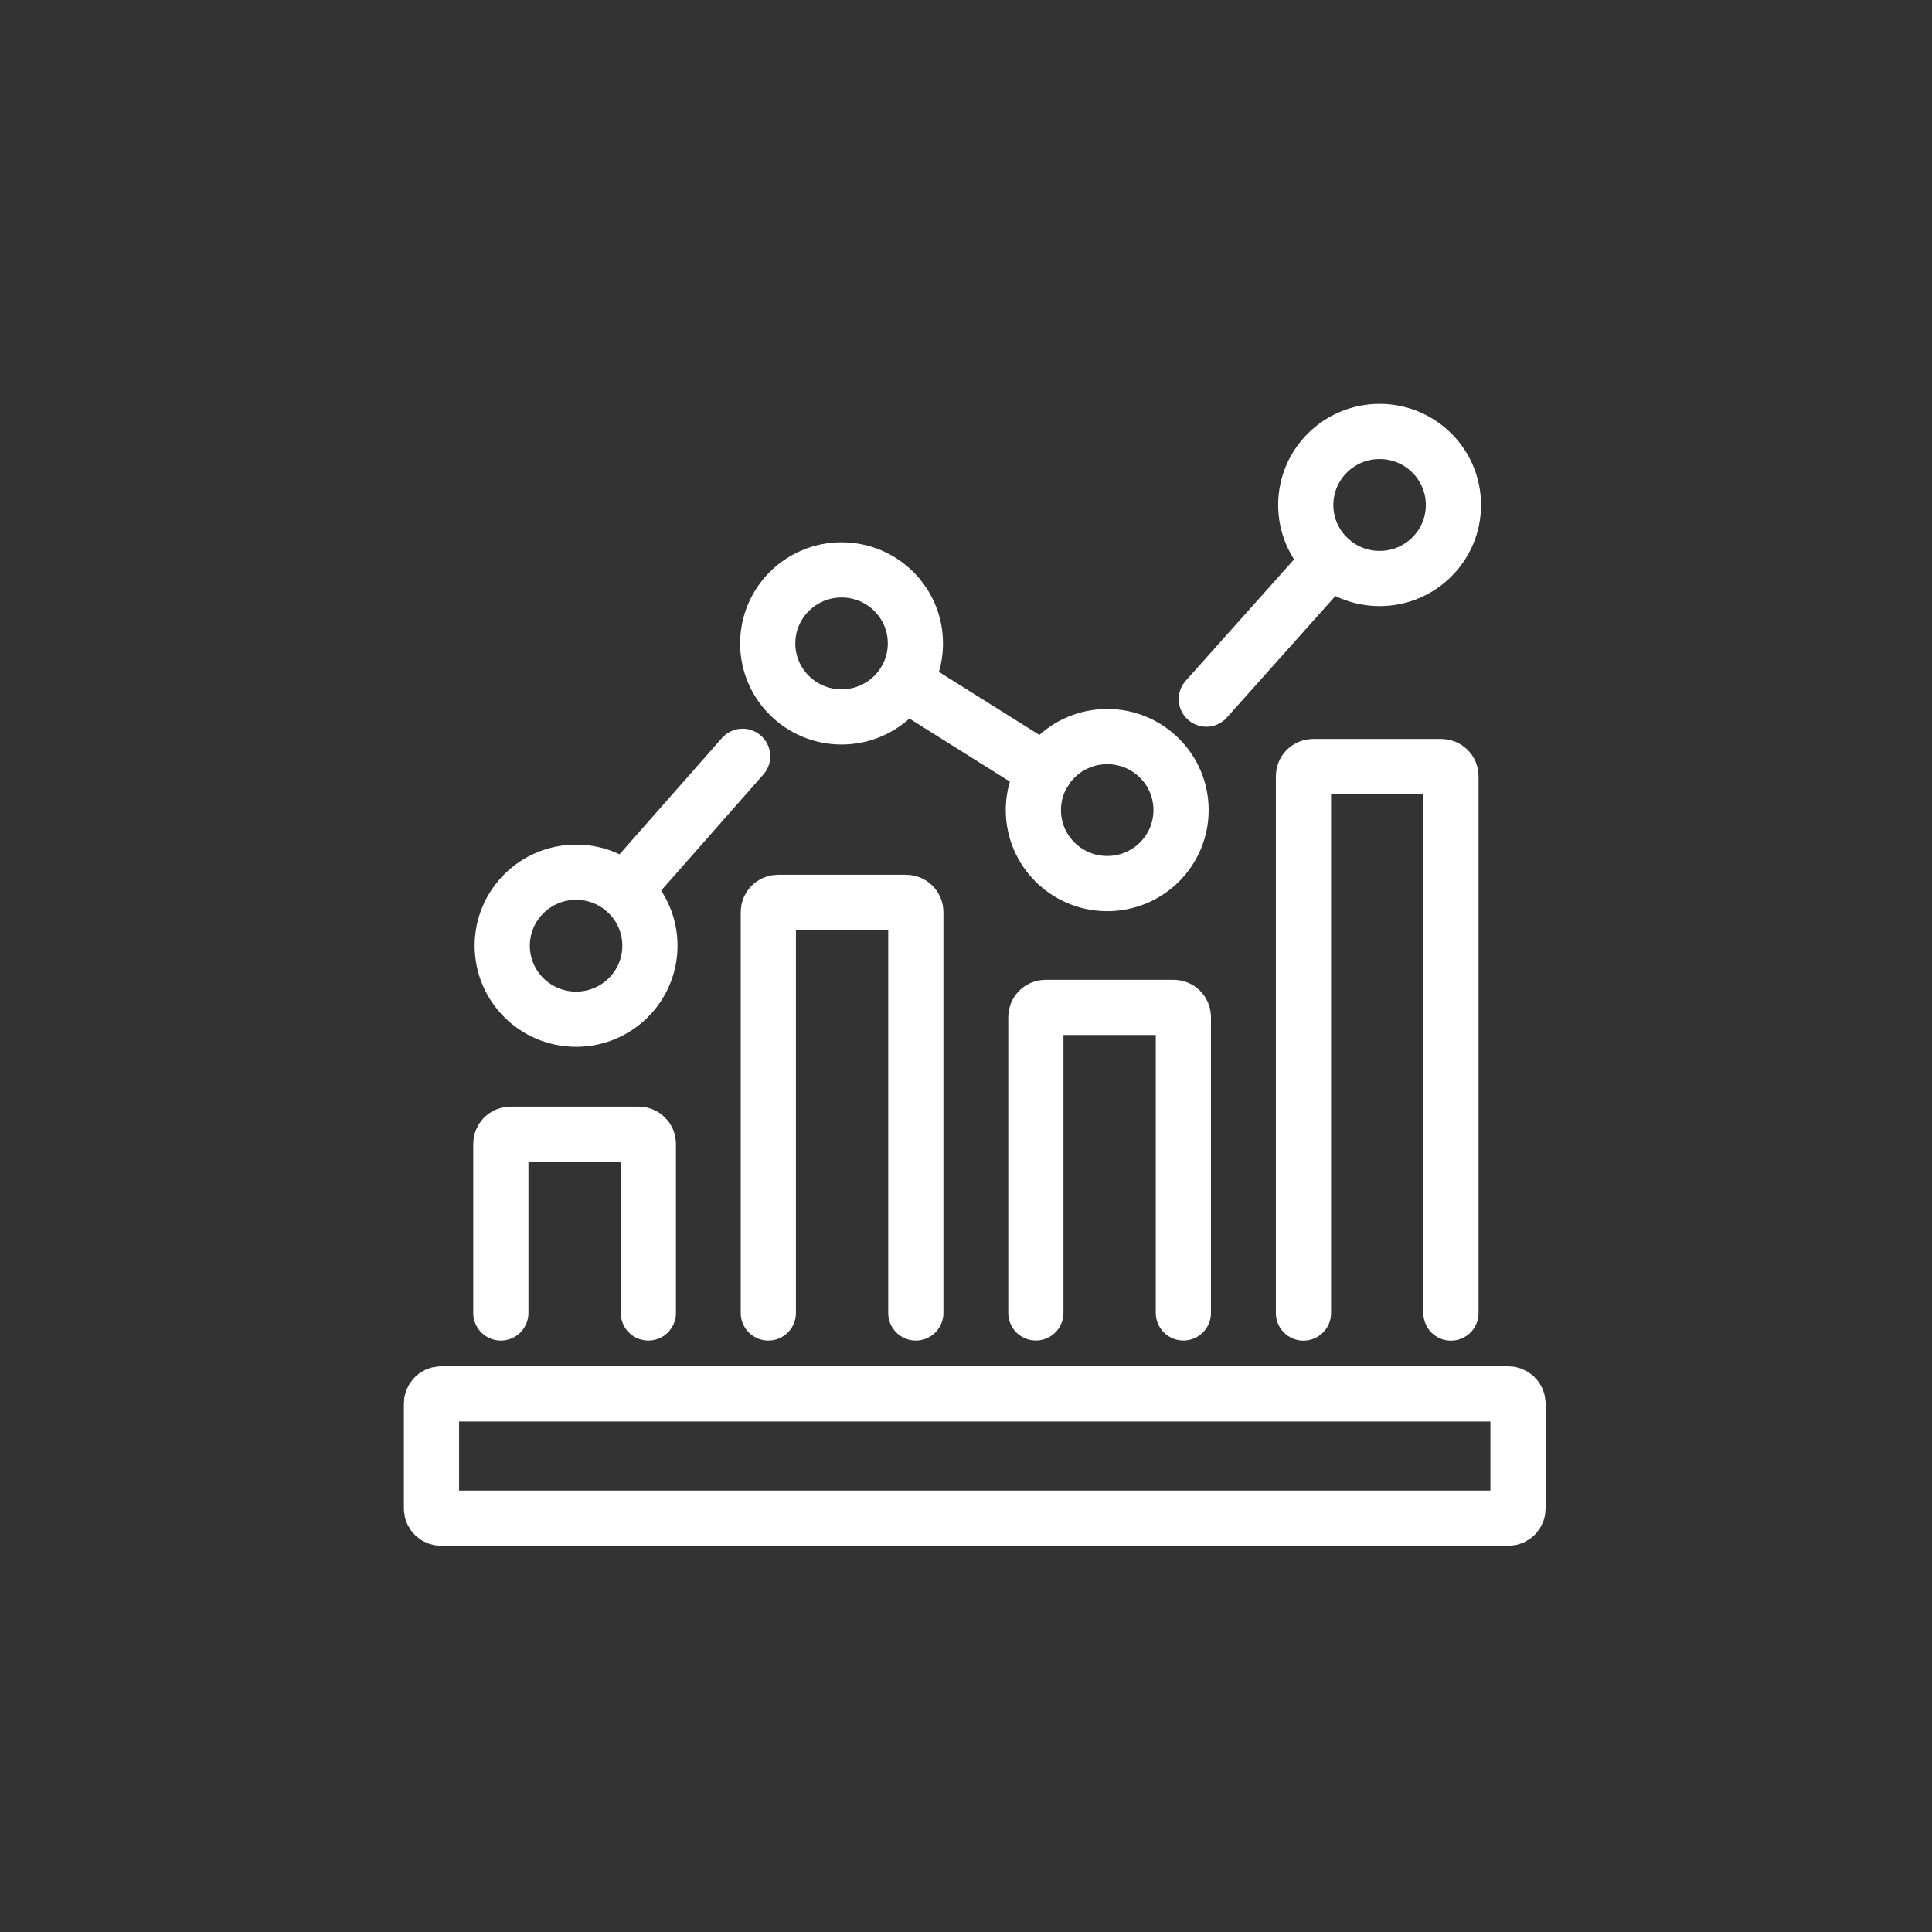 <svg width="70" height="70" viewBox="0 0 70 70" fill="none" xmlns="http://www.w3.org/2000/svg">
<rect x="0" y="0" width="70" height="70" fill="#333333" stroke="none"/>
<path d="M54.648 50.504H15.984C15.79 50.504 15.633 50.66 15.633 50.854V54.657C15.633 54.85 15.79 55.007 15.984 55.007H54.648C54.842 55.007 55 54.85 55 54.657V50.854C55 50.66 54.842 50.504 54.648 50.504Z" stroke="white" stroke-width="2" stroke-miterlimit="10" stroke-linecap="round"/>
<path d="M23.491 47.572V41.444C23.491 41.251 23.334 41.094 23.14 41.094H18.498C18.304 41.094 18.146 41.251 18.146 41.444V47.572" stroke="white" stroke-width="2" stroke-miterlimit="10" stroke-linecap="round"/>
<path d="M27.838 47.572V33.045C27.838 32.852 27.995 32.695 28.189 32.695H32.831C33.025 32.695 33.182 32.852 33.182 33.045V47.572" stroke="white" stroke-width="2" stroke-miterlimit="10" stroke-linecap="round"/>
<path d="M37.531 47.57V36.85C37.531 36.657 37.689 36.5 37.883 36.5H42.525C42.718 36.5 42.876 36.657 42.876 36.85V47.57" stroke="white" stroke-width="2" stroke-miterlimit="10" stroke-linecap="round"/>
<path d="M47.227 47.575V28.123C47.227 27.93 47.384 27.773 47.578 27.773H52.22C52.414 27.773 52.571 27.93 52.571 28.123V47.575" stroke="white" stroke-width="2" stroke-miterlimit="10" stroke-linecap="round"/>
<path d="M43.707 25.331L48.208 20.289" stroke="white" stroke-width="2" stroke-miterlimit="10" stroke-linecap="round"/>
<path d="M32.758 24.734L37.856 27.933" stroke="white" stroke-width="2" stroke-miterlimit="10" stroke-linecap="round"/>
<path d="M22.631 32.257L26.907 27.402" stroke="white" stroke-width="2" stroke-miterlimit="10" stroke-linecap="round"/>
<path d="M23.548 34.265C23.548 35.736 22.351 36.928 20.873 36.928C19.395 36.928 18.197 35.736 18.197 34.265C18.197 32.794 19.395 31.602 20.873 31.602C22.351 31.602 23.548 32.794 23.548 34.265Z" stroke="white" stroke-width="2" stroke-miterlimit="10" stroke-linecap="round"/>
<path d="M33.167 23.312C33.167 24.783 31.97 25.975 30.492 25.975C29.014 25.975 27.816 24.783 27.816 23.312C27.816 21.84 29.014 20.648 30.492 20.648C31.97 20.648 33.167 21.84 33.167 23.312Z" stroke="white" stroke-width="2" stroke-miterlimit="10" stroke-linecap="round"/>
<path d="M42.792 29.351C42.792 30.822 41.595 32.014 40.117 32.014C38.639 32.014 37.441 30.822 37.441 29.351C37.441 27.88 38.639 26.688 40.117 26.688C41.595 26.688 42.792 27.88 42.792 29.351Z" stroke="white" stroke-width="2" stroke-miterlimit="10" stroke-linecap="round"/>
<path d="M52.661 18.296C52.661 19.768 51.464 20.96 49.986 20.96C48.508 20.96 47.31 19.768 47.31 18.296C47.31 16.825 48.508 15.633 49.986 15.633C51.464 15.633 52.661 16.825 52.661 18.296Z" stroke="white" stroke-width="2" stroke-miterlimit="10" stroke-linecap="round"/>
</svg>

